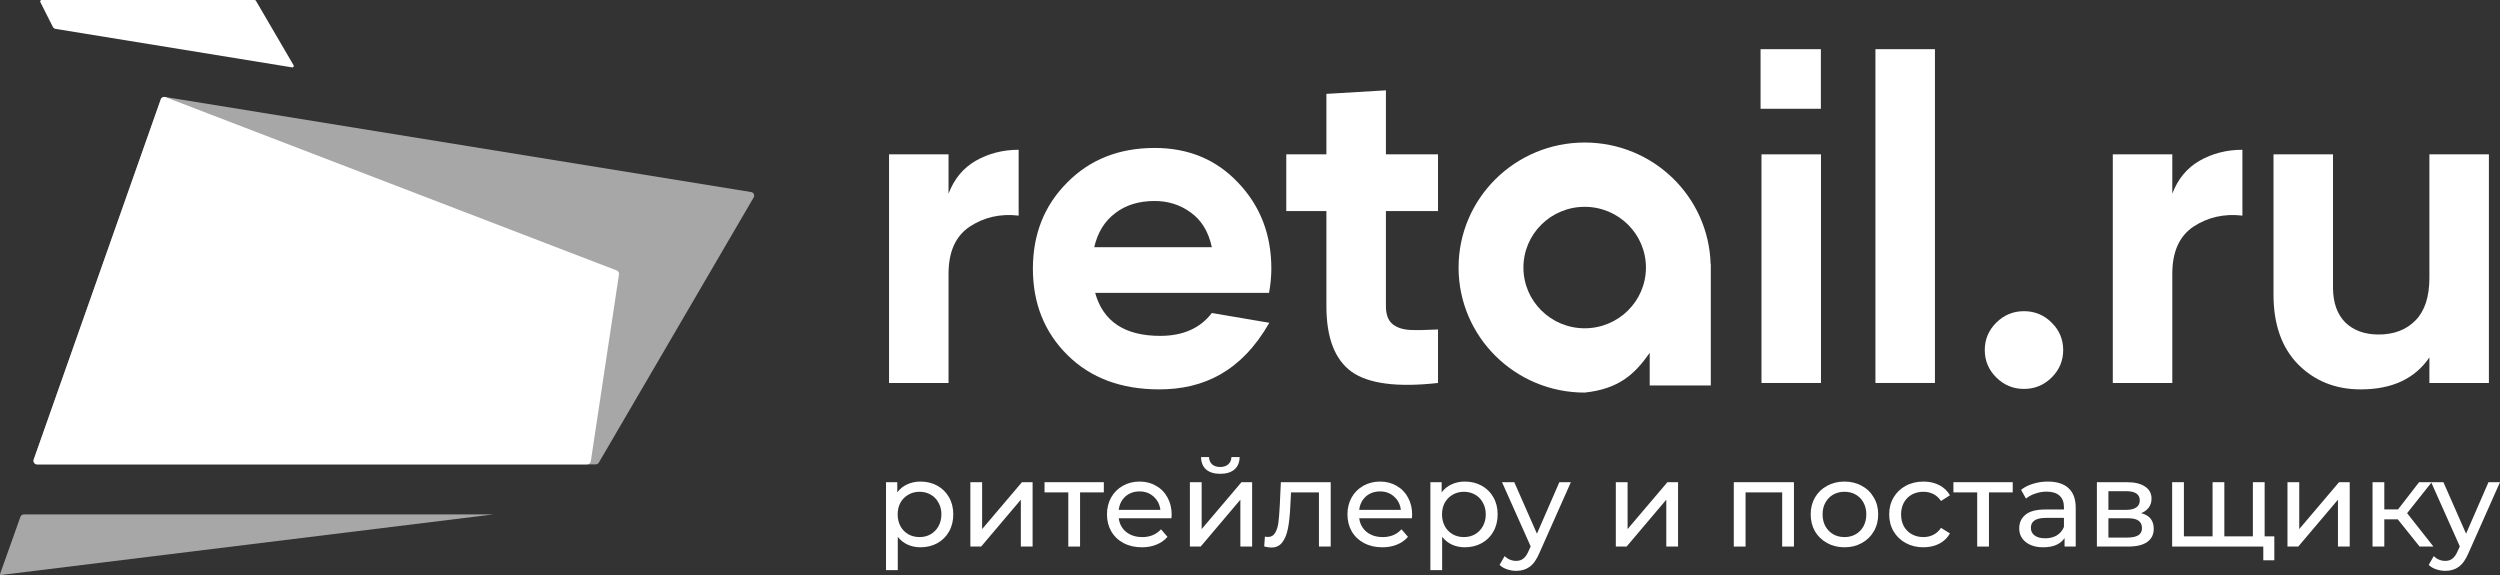 <?xml version="1.0" encoding="UTF-8"?> <svg xmlns="http://www.w3.org/2000/svg" id="a" viewBox="0 0 400 92"><rect x="0" y="0" width="400" height="92" fill="#333333" stroke="none"/><defs><style>.b{opacity:.57;}.b,.c{fill:#fff;stroke-width:0px;}</style></defs><path class="c" d="M383.645,83.096h-2.157v4.353h-1.882v-10.299h1.882v4.353h2.196l3.371-4.353h2.019l-3.939,4.956,4.213,5.344h-2.214l-3.489-4.353Z"></path><path class="c" d="M400,77.15l-5.037,11.329c-.445,1.049-.967,1.788-1.568,2.215-.589.428-1.3.641-2.137.641-.509,0-1.005-.084-1.489-.253-.471-.156-.863-.389-1.176-.7l.804-1.399c.535.505,1.156.758,1.861.758.458,0,.837-.123,1.137-.369.314-.233.595-.641.843-1.224l.334-.719-4.587-10.28h1.96l3.626,8.24,3.587-8.24h1.842Z"></path><path class="c" d="M365.996,77.149h1.882v7.501l6.37-7.501h1.706v10.3h-1.881v-7.501l-6.352,7.501h-1.725v-10.3Z"></path><path class="c" d="M362.342,77.15v10.299h-14.798v-10.299h1.881v8.667h4.587v-8.667h1.882v8.667h4.567v-8.667h1.881ZM363.891,85.817v3.828h-1.764v-2.196h-1.744v-1.632h3.508Z"></path><path class="c" d="M342.58,82.105c1.345.337,2.019,1.172,2.019,2.507,0,.907-.347,1.606-1.039,2.099-.68.492-1.699.738-3.058.738h-4.999v-10.299h4.823c1.228,0,2.189.233,2.881.7.693.453,1.039,1.101,1.039,1.943,0,.544-.151,1.017-.451,1.419-.287.389-.693.687-1.215.894ZM337.346,81.58h2.823c.719,0,1.261-.13,1.627-.389.379-.259.569-.635.569-1.127,0-.984-.733-1.477-2.196-1.477h-2.823v2.993ZM340.364,86.011c.785,0,1.373-.123,1.765-.369.391-.246.588-.628.588-1.146,0-.531-.183-.926-.549-1.186-.352-.259-.915-.389-1.686-.389h-3.136v3.09h3.018Z"></path><path class="c" d="M322.035,78.782h-3.803v8.667h-1.882v-8.667h-3.802v-1.632h9.487v1.632Z"></path><path class="c" d="M287.031,77.15v10.299h-1.882v-8.667h-5.861v8.667h-1.882v-10.299h9.625Z"></path><path class="c" d="M258.532,77.15h1.882v7.501l6.371-7.501h1.704v10.299h-1.881v-7.501l-6.351,7.501h-1.725v-10.299Z"></path><path class="c" d="M251.341,77.15l-5.038,11.329c-.444,1.049-.966,1.788-1.567,2.215-.589.428-1.301.641-2.138.641-.509,0-1.006-.084-1.49-.253-.469-.156-.861-.389-1.175-.7l.803-1.399c.536.505,1.157.758,1.862.758.458,0,.837-.123,1.137-.369.314-.233.595-.641.844-1.224l.332-.719-4.586-10.28h1.96l3.626,8.24,3.587-8.24h1.843Z"></path><path class="c" d="M212.913,77.15v10.299h-1.882v-8.667h-4.469l-.117,2.293c-.066,1.386-.19,2.546-.373,3.479-.183.92-.483,1.658-.902,2.215-.418.557-.999.836-1.744.836-.34,0-.725-.058-1.156-.175l.117-1.574c.17.039.327.058.471.058.522,0,.914-.227,1.176-.68.261-.453.431-.991.509-1.613.079-.622.15-1.509.216-2.662l.176-3.809h7.978Z"></path><path class="c" d="M176.612,78.782h-3.802v8.667h-1.882v-8.667h-3.803v-1.632h9.487v1.632Z"></path><path class="c" d="M155.259,77.149h1.882v7.501l6.371-7.501h1.704v10.3h-1.881v-7.501l-6.351,7.501h-1.725v-10.3Z"></path><path class="c" d="M327.664,77.052c1.437,0,2.535.35,3.294,1.049.771.7,1.157,1.743,1.157,3.129v6.219h-1.784v-1.36c-.314.479-.765.849-1.353,1.108-.575.246-1.262.369-2.058.369-1.163,0-2.098-.279-2.803-.836-.693-.557-1.04-1.289-1.04-2.196,0-.907.334-1.632,1.001-2.177.666-.557,1.724-.836,3.174-.836h2.98v-.369c0-.803-.235-1.419-.705-1.846-.471-.428-1.163-.641-2.078-.641-.614,0-1.215.104-1.804.311-.587.194-1.084.46-1.49.797l-.783-1.399c.536-.427,1.175-.751,1.921-.972.744-.233,1.535-.35,2.371-.35ZM327.234,86.128c.719,0,1.338-.156,1.862-.466.522-.324.901-.777,1.136-1.36v-1.438h-2.9c-1.595,0-2.392.531-2.392,1.594,0,.518.203.926.608,1.224.404.298.967.447,1.686.447Z"></path><path class="c" d="M307.758,87.566c-1.059,0-2.007-.227-2.843-.68-.823-.453-1.47-1.075-1.941-1.866-.47-.803-.704-1.71-.704-2.721s.234-1.911.704-2.701c.471-.803,1.118-1.425,1.941-1.866.836-.453,1.784-.68,2.843-.68.94,0,1.776.188,2.508.564.745.376,1.32.92,1.726,1.632l-1.432.913c-.327-.492-.731-.861-1.215-1.108-.483-.246-1.019-.369-1.607-.369-.679,0-1.293.149-1.842.447-.537.298-.961.725-1.275,1.283-.3.544-.45,1.173-.45,1.885,0,.726.15,1.367.45,1.924.314.544.738.965,1.275,1.263.549.298,1.163.447,1.842.447.588,0,1.124-.123,1.607-.369.484-.246.888-.615,1.215-1.108l1.432.894c-.406.713-.981,1.263-1.726,1.652-.732.376-1.568.563-2.508.563Z"></path><path class="c" d="M295.121,87.566c-1.033,0-1.961-.227-2.784-.68-.823-.453-1.47-1.075-1.94-1.866-.458-.803-.686-1.71-.686-2.721s.228-1.911.686-2.701c.47-.803,1.117-1.425,1.94-1.866.823-.453,1.751-.68,2.784-.68,1.032,0,1.954.227,2.763.68.824.44,1.464,1.062,1.921,1.866.471.79.706,1.691.706,2.701s-.235,1.917-.706,2.721c-.457.79-1.097,1.412-1.921,1.866-.809.453-1.731.68-2.763.68ZM295.121,85.933c.666,0,1.261-.149,1.784-.447.535-.311.954-.738,1.254-1.283.301-.557.451-1.192.451-1.904s-.15-1.341-.451-1.885c-.3-.557-.719-.984-1.254-1.283-.523-.298-1.118-.447-1.784-.447-.666,0-1.268.149-1.804.447-.522.298-.941.725-1.255,1.283-.3.544-.45,1.173-.45,1.885s.15,1.347.45,1.904c.314.544.733.972,1.255,1.283.536.298,1.138.447,1.804.447Z"></path><path class="c" d="M234.37,77.052c1.006,0,1.908.22,2.705.661.798.441,1.418,1.056,1.862,1.846.458.79.686,1.704.686,2.74s-.228,1.956-.686,2.759c-.444.79-1.064,1.406-1.862,1.846-.797.44-1.699.661-2.705.661-.744,0-1.43-.142-2.058-.427-.614-.285-1.137-.7-1.568-1.244v5.325h-1.882v-14.07h1.804v1.632c.418-.57.947-.998,1.587-1.283.64-.298,1.346-.447,2.117-.447ZM234.213,85.933c.666,0,1.262-.149,1.784-.447.536-.311.954-.738,1.255-1.283.314-.557.47-1.192.47-1.904s-.156-1.341-.47-1.885c-.301-.557-.719-.984-1.255-1.283-.522-.298-1.118-.447-1.784-.447-.654,0-1.248.156-1.783.466-.523.298-.942.719-1.255,1.263-.301.544-.451,1.173-.451,1.885s.15,1.347.451,1.904c.3.544.719.972,1.255,1.283.535.298,1.129.447,1.783.447Z"></path><path class="c" d="M225.943,82.358c0,.143-.014.33-.04.563h-8.429c.117.907.516,1.639,1.195,2.196.694.544,1.55.816,2.568.816,1.242,0,2.241-.415,3-1.244l1.039,1.205c-.471.544-1.059.959-1.764,1.244-.693.285-1.471.427-2.333.427-1.098,0-2.071-.22-2.921-.661-.849-.453-1.509-1.082-1.98-1.885-.457-.803-.686-1.71-.686-2.721,0-.997.222-1.898.667-2.701.457-.803,1.078-1.425,1.862-1.866.797-.453,1.693-.68,2.686-.68.993,0,1.875.227,2.646.68.784.44,1.392,1.062,1.823,1.866.444.803.667,1.723.667,2.759ZM220.807,78.627c-.902,0-1.661.272-2.275.816-.601.544-.953,1.257-1.058,2.138h6.665c-.105-.868-.464-1.574-1.078-2.118-.601-.557-1.353-.835-2.254-.835Z"></path><path class="c" d="M187.466,82.358c0,.143-.013.33-.04.563h-8.429c.118.907.517,1.639,1.196,2.196.693.544,1.549.816,2.569.816,1.241,0,2.241-.415,2.998-1.244l1.04,1.205c-.471.544-1.059.959-1.765,1.244-.693.285-1.47.427-2.332.427-1.098,0-2.072-.22-2.921-.661-.85-.453-1.509-1.082-1.98-1.885-.457-.803-.686-1.71-.686-2.721,0-.997.222-1.898.666-2.701.458-.803,1.078-1.425,1.863-1.866.797-.453,1.692-.68,2.685-.68.994,0,1.875.227,2.646.68.784.44,1.392,1.062,1.824,1.866.444.803.666,1.723.666,2.759ZM182.33,78.627c-.902,0-1.659.272-2.273.816-.601.544-.955,1.257-1.06,2.138h6.665c-.104-.868-.464-1.574-1.078-2.118-.601-.557-1.352-.835-2.254-.835Z"></path><path class="c" d="M147.272,77.052c1.006,0,1.907.22,2.705.661.796.441,1.417,1.056,1.862,1.846.457.79.686,1.704.686,2.74s-.229,1.956-.686,2.759c-.445.79-1.066,1.406-1.862,1.846-.798.44-1.699.661-2.705.661-.746,0-1.432-.142-2.059-.427-.614-.285-1.137-.7-1.569-1.244v5.325h-1.881v-14.07h1.803v1.632c.419-.57.948-.998,1.588-1.283.641-.298,1.347-.447,2.118-.447ZM147.115,85.933c.666,0,1.26-.149,1.784-.447.535-.311.953-.738,1.253-1.283.314-.557.471-1.192.471-1.904s-.157-1.341-.471-1.885c-.3-.557-.718-.984-1.253-1.283-.524-.298-1.118-.447-1.784-.447-.654,0-1.248.156-1.784.466-.524.298-.941.719-1.255,1.263-.3.544-.45,1.173-.45,1.885s.15,1.347.45,1.904c.301.544.719.972,1.255,1.283.536.298,1.13.447,1.784.447Z"></path><path class="c" d="M190.384,77.15h1.882v7.501l6.371-7.501h1.704v10.299h-1.881v-7.501l-6.351,7.501h-1.725v-10.299ZM195.245,75.809c-.966,0-1.718-.227-2.253-.68-.536-.466-.811-1.134-.824-2.002h1.274c.014.479.176.868.49,1.166.327.285.759.427,1.294.427.536,0,.967-.143,1.294-.427.327-.298.497-.687.509-1.166h1.313c-.012.868-.294,1.535-.843,2.002-.549.453-1.3.68-2.254.68Z"></path><path class="c" d="M328.264,60.398c-1.229,1.219-2.705,1.829-4.427,1.829-1.721,0-3.198-.61-4.427-1.829-1.231-1.219-1.846-2.682-1.846-4.39s.615-3.17,1.846-4.39c1.229-1.219,2.706-1.829,4.427-1.829,1.722,0,3.198.61,4.427,1.829,1.231,1.219,1.846,2.683,1.846,4.39s-.615,3.17-1.846,4.39Z"></path><path class="c" d="M388.704,24.696h9.52v36.58h-9.52v-4.097c-2.312,3.414-5.976,5.121-10.994,5.121-4.035,0-7.38-1.341-10.037-4.024-2.607-2.682-3.911-6.389-3.911-11.12v-22.46h9.519v21.29c0,2.439.664,4.316,1.994,5.633,1.328,1.268,3.099,1.902,5.312,1.902,2.46,0,4.428-.756,5.904-2.268,1.476-1.512,2.213-3.78,2.213-6.804v-19.753Z"></path><path class="c" d="M281.837,61.276V24.696h9.52v36.58h-9.52Z"></path><path class="c" d="M347.568,30.988c.885-2.341,2.337-4.097,4.354-5.268,2.066-1.17,4.353-1.756,6.863-1.756v10.535c-2.903-.341-5.51.244-7.822,1.756-2.263,1.512-3.395,4.024-3.395,7.535v17.485h-9.52V24.696h9.52v6.292Z"></path><path class="c" d="M151.766,30.988c.885-2.341,2.336-4.097,4.354-5.268,2.067-1.17,4.354-1.756,6.863-1.756v10.535c-2.903-.341-5.51.244-7.822,1.756-2.263,1.512-3.395,4.024-3.395,7.535v17.485h-9.52V24.696h9.52v6.292Z"></path><path class="c" d="M175.226,46.863c1.279,4.585,4.747,6.877,10.405,6.877,3.64,0,6.395-1.219,8.265-3.658l9.198,1.564c-4.474,7.801-10.526,10.654-17.611,10.654-6.101,0-10.996-1.829-14.686-5.487-3.689-3.658-5.534-8.267-5.534-13.827,0-5.511,1.82-10.096,5.461-13.754,3.64-3.707,8.314-5.56,14.02-5.56,5.413,0,9.865,1.853,13.358,5.56,3.541,3.707,5.313,8.292,5.313,13.754,0,1.219-.123,2.512-.369,3.877h-27.82ZM175.078,39.547h18.818c-.542-2.487-1.674-4.341-3.395-5.56-1.673-1.219-3.591-1.829-5.757-1.829-2.557,0-4.673.659-6.346,1.975-1.672,1.268-2.779,3.073-3.32,5.414Z"></path><path class="c" d="M273.699,42.237c-.308-10.782-9.2-19.433-20.149-19.433-11.145,0-20.179,8.956-20.179,20.005,0,11.048,9.034,20.005,20.179,20.005,5.423-.586,7.977-2.884,10.403-6.364v5.221h9.775v-19.433h-.029ZM253.55,52.525c-5.414,0-9.802-4.35-9.802-9.717,0-5.366,4.388-9.717,9.802-9.717,5.412,0,9.8,4.35,9.8,9.717,0,5.366-4.388,9.717-9.8,9.717Z"></path><path class="c" d="M230.084,33.768h-8.338v15.217c0,1.268.319,2.195.959,2.78.64.585,1.575.927,2.804,1.024,1.23.049,2.755.024,4.575-.073v8.56c-6.543.732-11.168.122-13.873-1.829-2.657-1.951-3.985-5.438-3.985-10.462v-15.217h-6.42v-9.072h6.42v-9.675l9.52-.567v10.242h8.338v9.072Z"></path><path class="c" d="M300.07,61.276V7.869h9.52v53.407h-9.52Z"></path><path class="c" d="M281.691,7.869h9.649v9.534h-9.649V7.869Z"></path><path class="b" d="M.007,91.847l3.26-9.157c.082-.23.302-.384.548-.384h75.113L.131,91.999c-.086.011-.153-.072-.124-.152Z"></path><path class="b" d="M5.403,73.539L25.727,15.889c.093-.264.364-.423.643-.378l93.814,15.219c.401.065.613.507.409.855l-24.779,42.431c-.104.178-.296.287-.503.287H5.952c-.4,0-.681-.391-.549-.764Z"></path><path class="c" d="M25.726,15.892L5.386,73.536c-.132.374.149.765.549.765h88.018c.288,0,.533-.208.575-.49l4.511-29.916c.04-.266-.111-.524-.365-.621L26.486,15.546c-.307-.118-.651.039-.76.347Z"></path><path class="c" d="M8.459,4.31L6.453.333C6.376.18,6.489 0,6.662 0h34.081c.083,0,.16.044.201.115l6.029,10.324c.098.168-.045.374-.239.342L8.885,4.62c-.184-.03-.343-.146-.426-.311Z"></path></svg> 